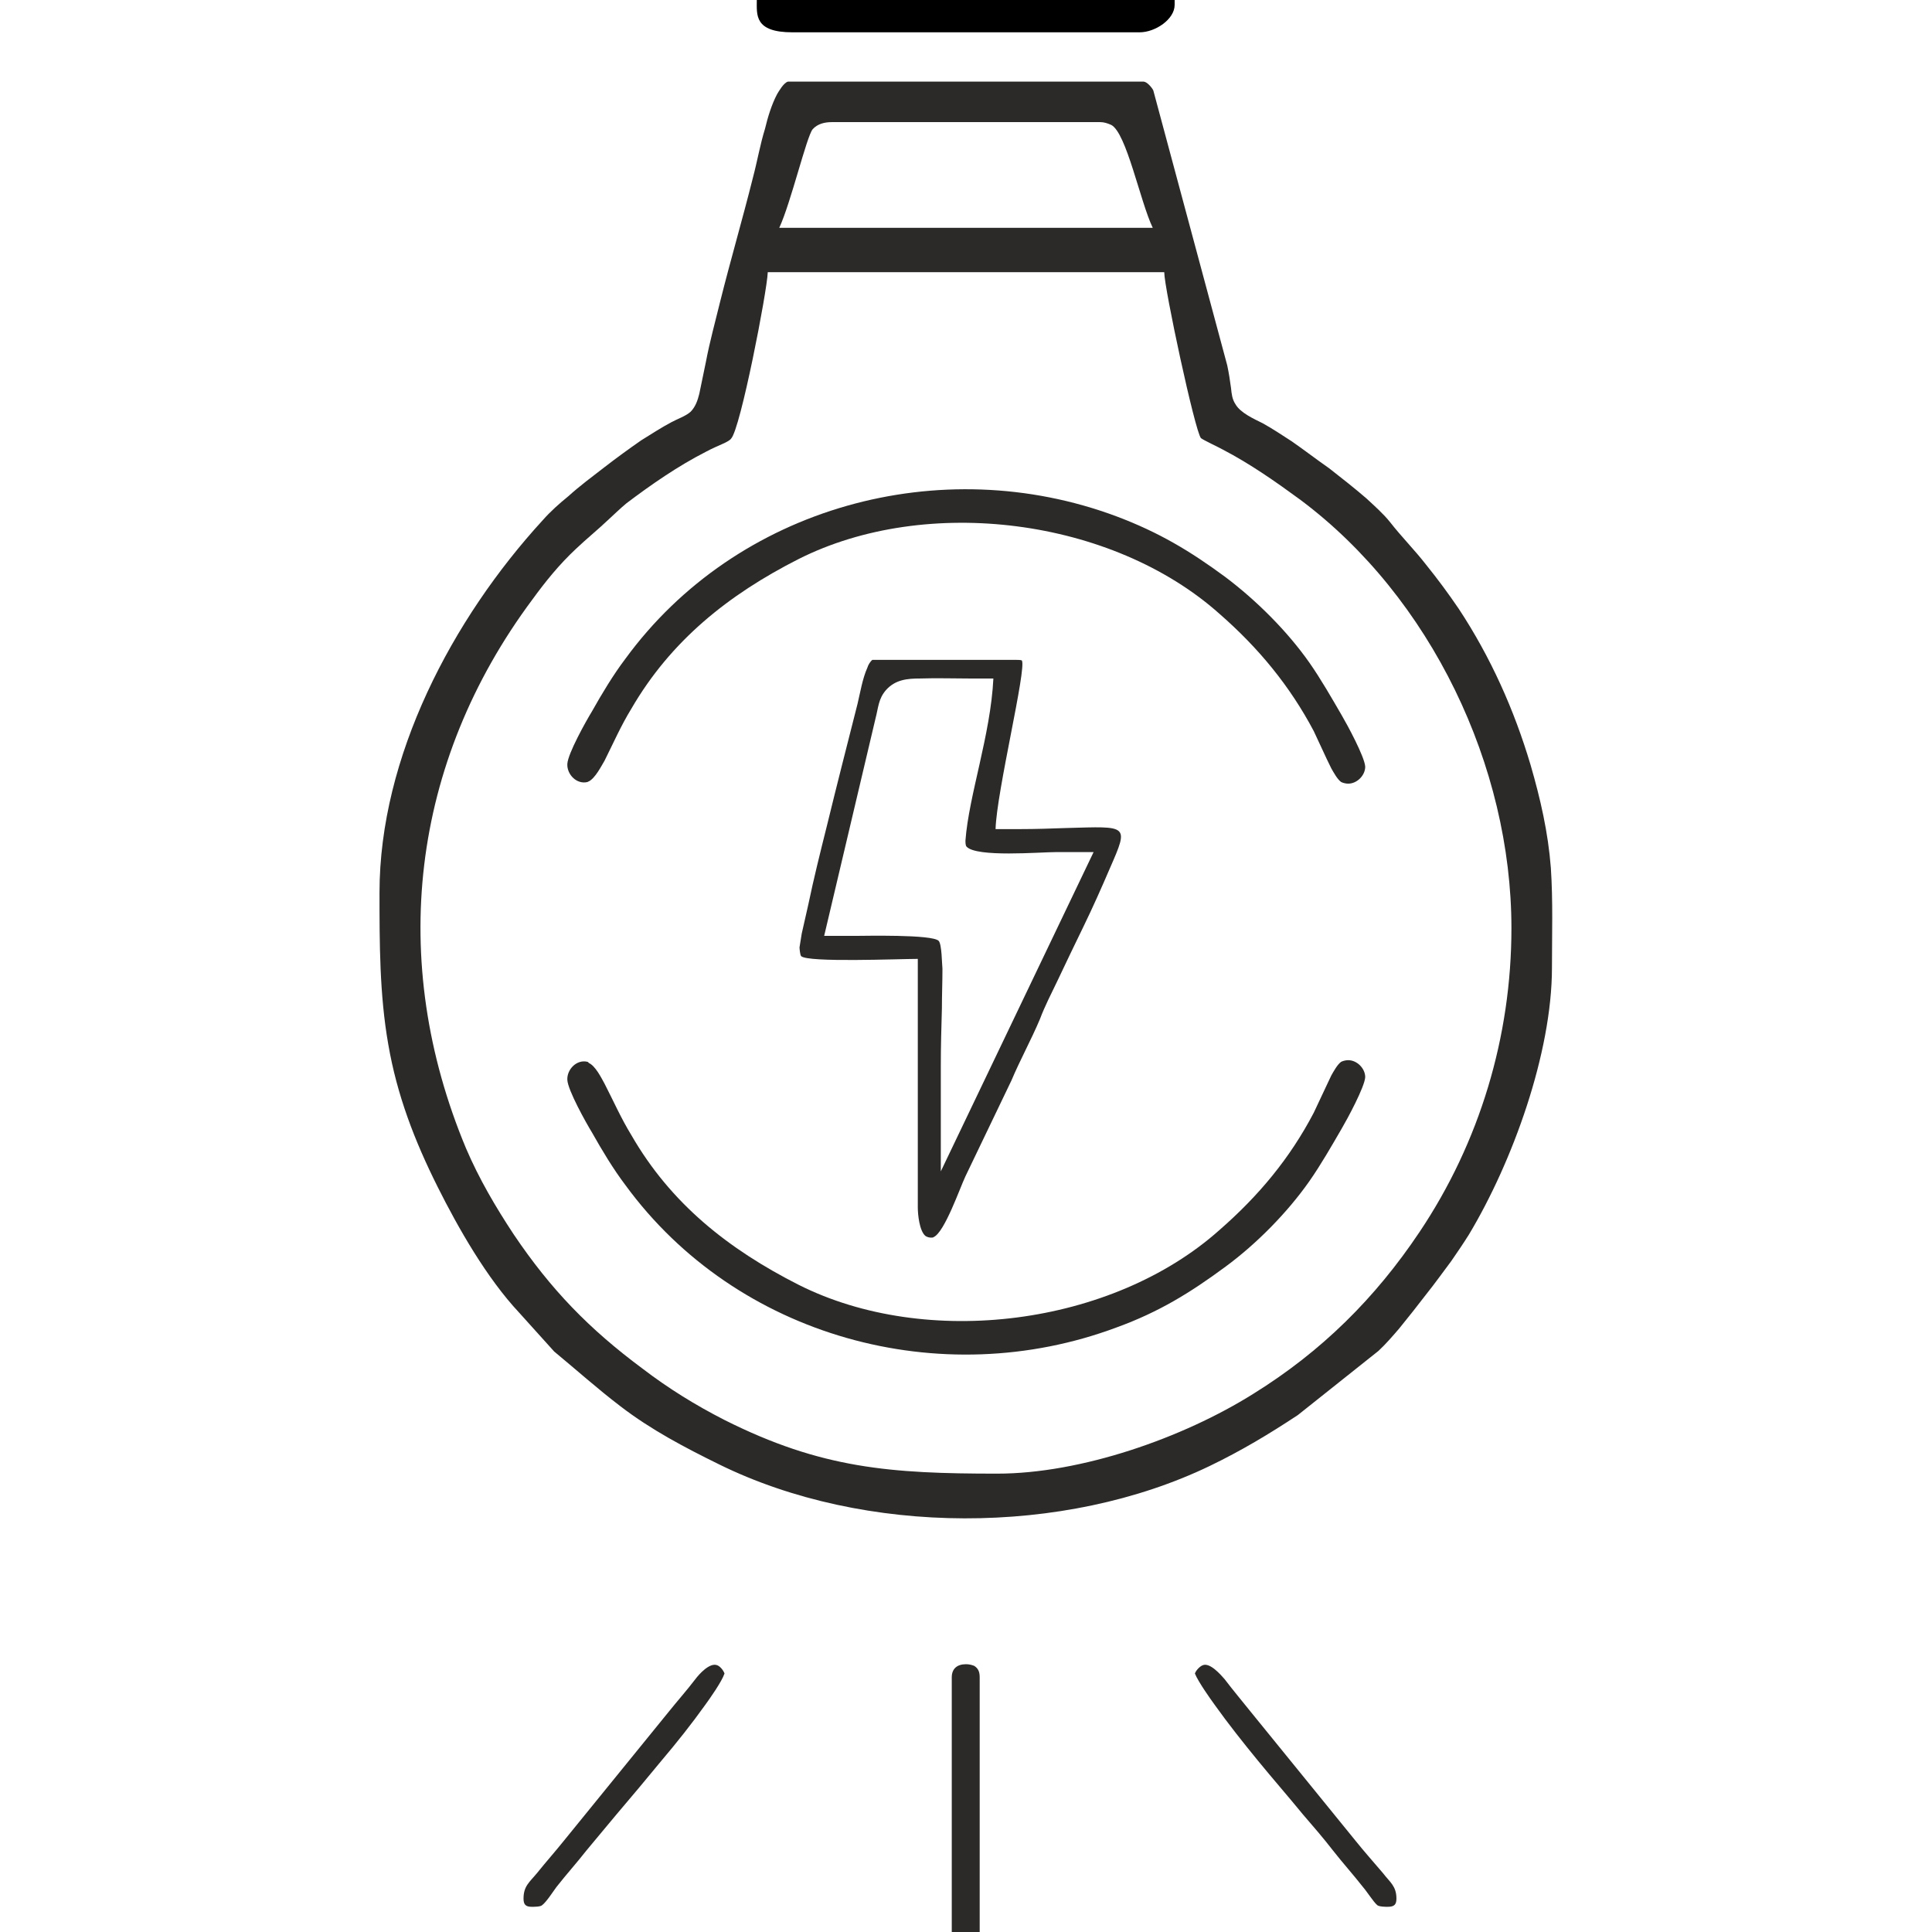 <svg xmlns="http://www.w3.org/2000/svg" xml:space="preserve" width="133.333" height="133.333" style="shape-rendering:geometricPrecision;text-rendering:geometricPrecision;image-rendering:optimizeQuality;fill-rule:evenodd;clip-rule:evenodd" version="1.1" viewBox="0 0 3528 3528"><defs><style type="text/css">.fil0{fill:none}.fil1{fill:#2b2a29}.fil2{fill:#000}</style></defs><g id="Layer_x0020_1"><path d="M0 0h3528v3528H0z" class="fil0"/><g id="_2692917310400"><path d="m2241 667-135-502c-3-6-12-16-18-16h-649c-8 2-17 18-20 23-10 19-17 42-22 63-9 29-14 59-22 89-19 76-41 151-60 227-9 37-19 73-26 110-4 19-8 39-12 58-3 12-7 24-16 33-9 8-24 13-35 19-19 10-37 22-55 33-23 16-45 32-67 49s-45 34-66 53c-16 13-33 28-47 44-165 180-298 432-298 680 0 92 0 186 16 277 16 93 48 176 90 260 38 76 90 167 149 230l64 71c40 33 79 68 121 100 56 43 117 75 180 106 266 131 630 131 896 3 58-28 108-58 161-93l147-117c13-12 26-27 38-41 17-21 33-41 49-62 16-20 31-41 46-61 11-16 22-32 32-48 80-133 152-332 152-488 0-60 2-122-2-182-5-65-19-126-37-188-30-101-73-197-131-285-19-28-39-55-60-81-21-27-45-51-66-78-12-15-29-30-43-43-22-19-45-37-68-55-23-16-45-33-68-49-17-11-35-23-53-33-16-8-41-19-50-35-6-9-7-19-8-29-2-15-4-28-7-42zm519 1028c0 198-58 391-168 555-81 121-179 218-303 295-129 81-315 146-468 146-194 0-321-9-498-98-53-27-103-58-150-94-97-72-167-144-235-245-33-50-63-101-87-157-143-342-101-704 121-1002 24-33 49-64 80-93 19-18 40-35 60-54 11-10 20-19 32-29 45-34 94-68 145-94 11-6 23-11 34-16 4-2 10-5 12-8 17-17 66-270 67-304h724c0 29 56 290 67 303 3 3 35 18 40 21 50 26 97 59 142 92 238 178 385 486 385 782zM2105 416h-682c21-45 50-167 61-180 9-10 22-13 35-13h490c7 0 13 2 20 5 28 14 53 140 76 188z" class="fil1"/><path d="M1866 1206c-2-1-8-1-10-1h-263c-4 3-8 10-9 14-9 20-13 45-18 66-19 75-38 149-56 223-12 48-24 96-34 144-4 18-8 35-12 53-1 7-3 18-4 25 0 2 1 14 3 16 12 12 180 5 213 5v454c0 13 3 43 14 52 3 2 7 3 10 3 2 0 4 0 5-1 20-9 48-90 58-111l84-175c16-38 36-74 52-112 9-24 21-47 32-70 16-34 32-67 48-100 17-35 33-71 48-106 35-80 33-76-79-73-28 1-57 2-85 2h-45c2-69 57-293 48-308zm-103 329c0 3 0 9 2 11 18 20 134 10 163 10h69l-279 583v-193c0-35 1-70 2-105 0-24 1-48 1-72-1-8-1-45-7-51-12-12-136-9-153-9h-56l94-398c5-19 5-35 19-51 17-19 39-21 62-21 30-1 60 0 89 0h45c-5 103-45 214-51 296z" class="fil1"/><path d="M2493 1400c-1-18-33-77-43-94-18-31-38-66-59-96-40-57-96-113-153-156-65-48-122-82-199-111-321-120-694-18-897 260-22 29-43 64-61 96-11 18-44 77-45 96s17 38 37 33c1-1 2-1 2-1 12-6 23-28 29-38 16-32 30-64 49-95 72-124 177-208 305-273 234-118 573-75 769 100 71 62 128 131 172 214 11 23 21 46 32 68 4 7 11 20 18 25 4 2 9 3 13 3 16 0 31-15 31-31zM2182 3056c6 15 28 46 36 57 25 35 52 69 79 102s55 65 82 98c19 22 38 44 55 66 18 23 37 44 55 67 7 8 19 27 26 33 4 3 15 3 19 3 12 0 16-4 16-15 0-23-12-30-25-47-17-20-34-39-50-59l-191-235c-16-20-32-39-48-60-7-8-27-31-40-25-5 2-12 9-14 15zM1738 3528h51v-465c0-9-2-16-10-21-5-2-10-3-15-3-16 0-26 8-26 24v465z" class="fil1"/><path d="M2145 9V0h-763c0 27-5 59 65 59h634c29 0 64-24 64-50z" class="fil2"/><path d="M2493 1967c-1 18-33 77-43 94-18 31-38 66-59 96-40 57-96 114-153 156-65 48-122 83-199 111-321 120-694 18-897-260-22-29-43-64-61-96-11-18-44-77-45-96s17-38 37-33c1 1 2 1 2 2 12 5 23 27 29 38 16 31 30 63 49 94 72 125 177 208 305 273 234 118 573 75 769-100 71-62 128-130 172-214 11-23 21-45 32-68 4-7 11-20 18-25 4-2 9-3 13-3 16 0 31 15 31 31zM1323 3056c-5 15-27 46-35 57-25 35-52 69-80 102-27 33-54 65-82 98-18 22-37 44-55 66-18 23-37 44-55 67-6 8-18 27-26 33-3 3-14 3-19 3-11 0-15-4-15-15 0-23 11-30 25-47 16-20 33-39 49-59l191-235c16-20 33-39 49-60 6-8 26-31 40-25 5 2 11 9 13 15z" class="fil1"/></g></g></svg>